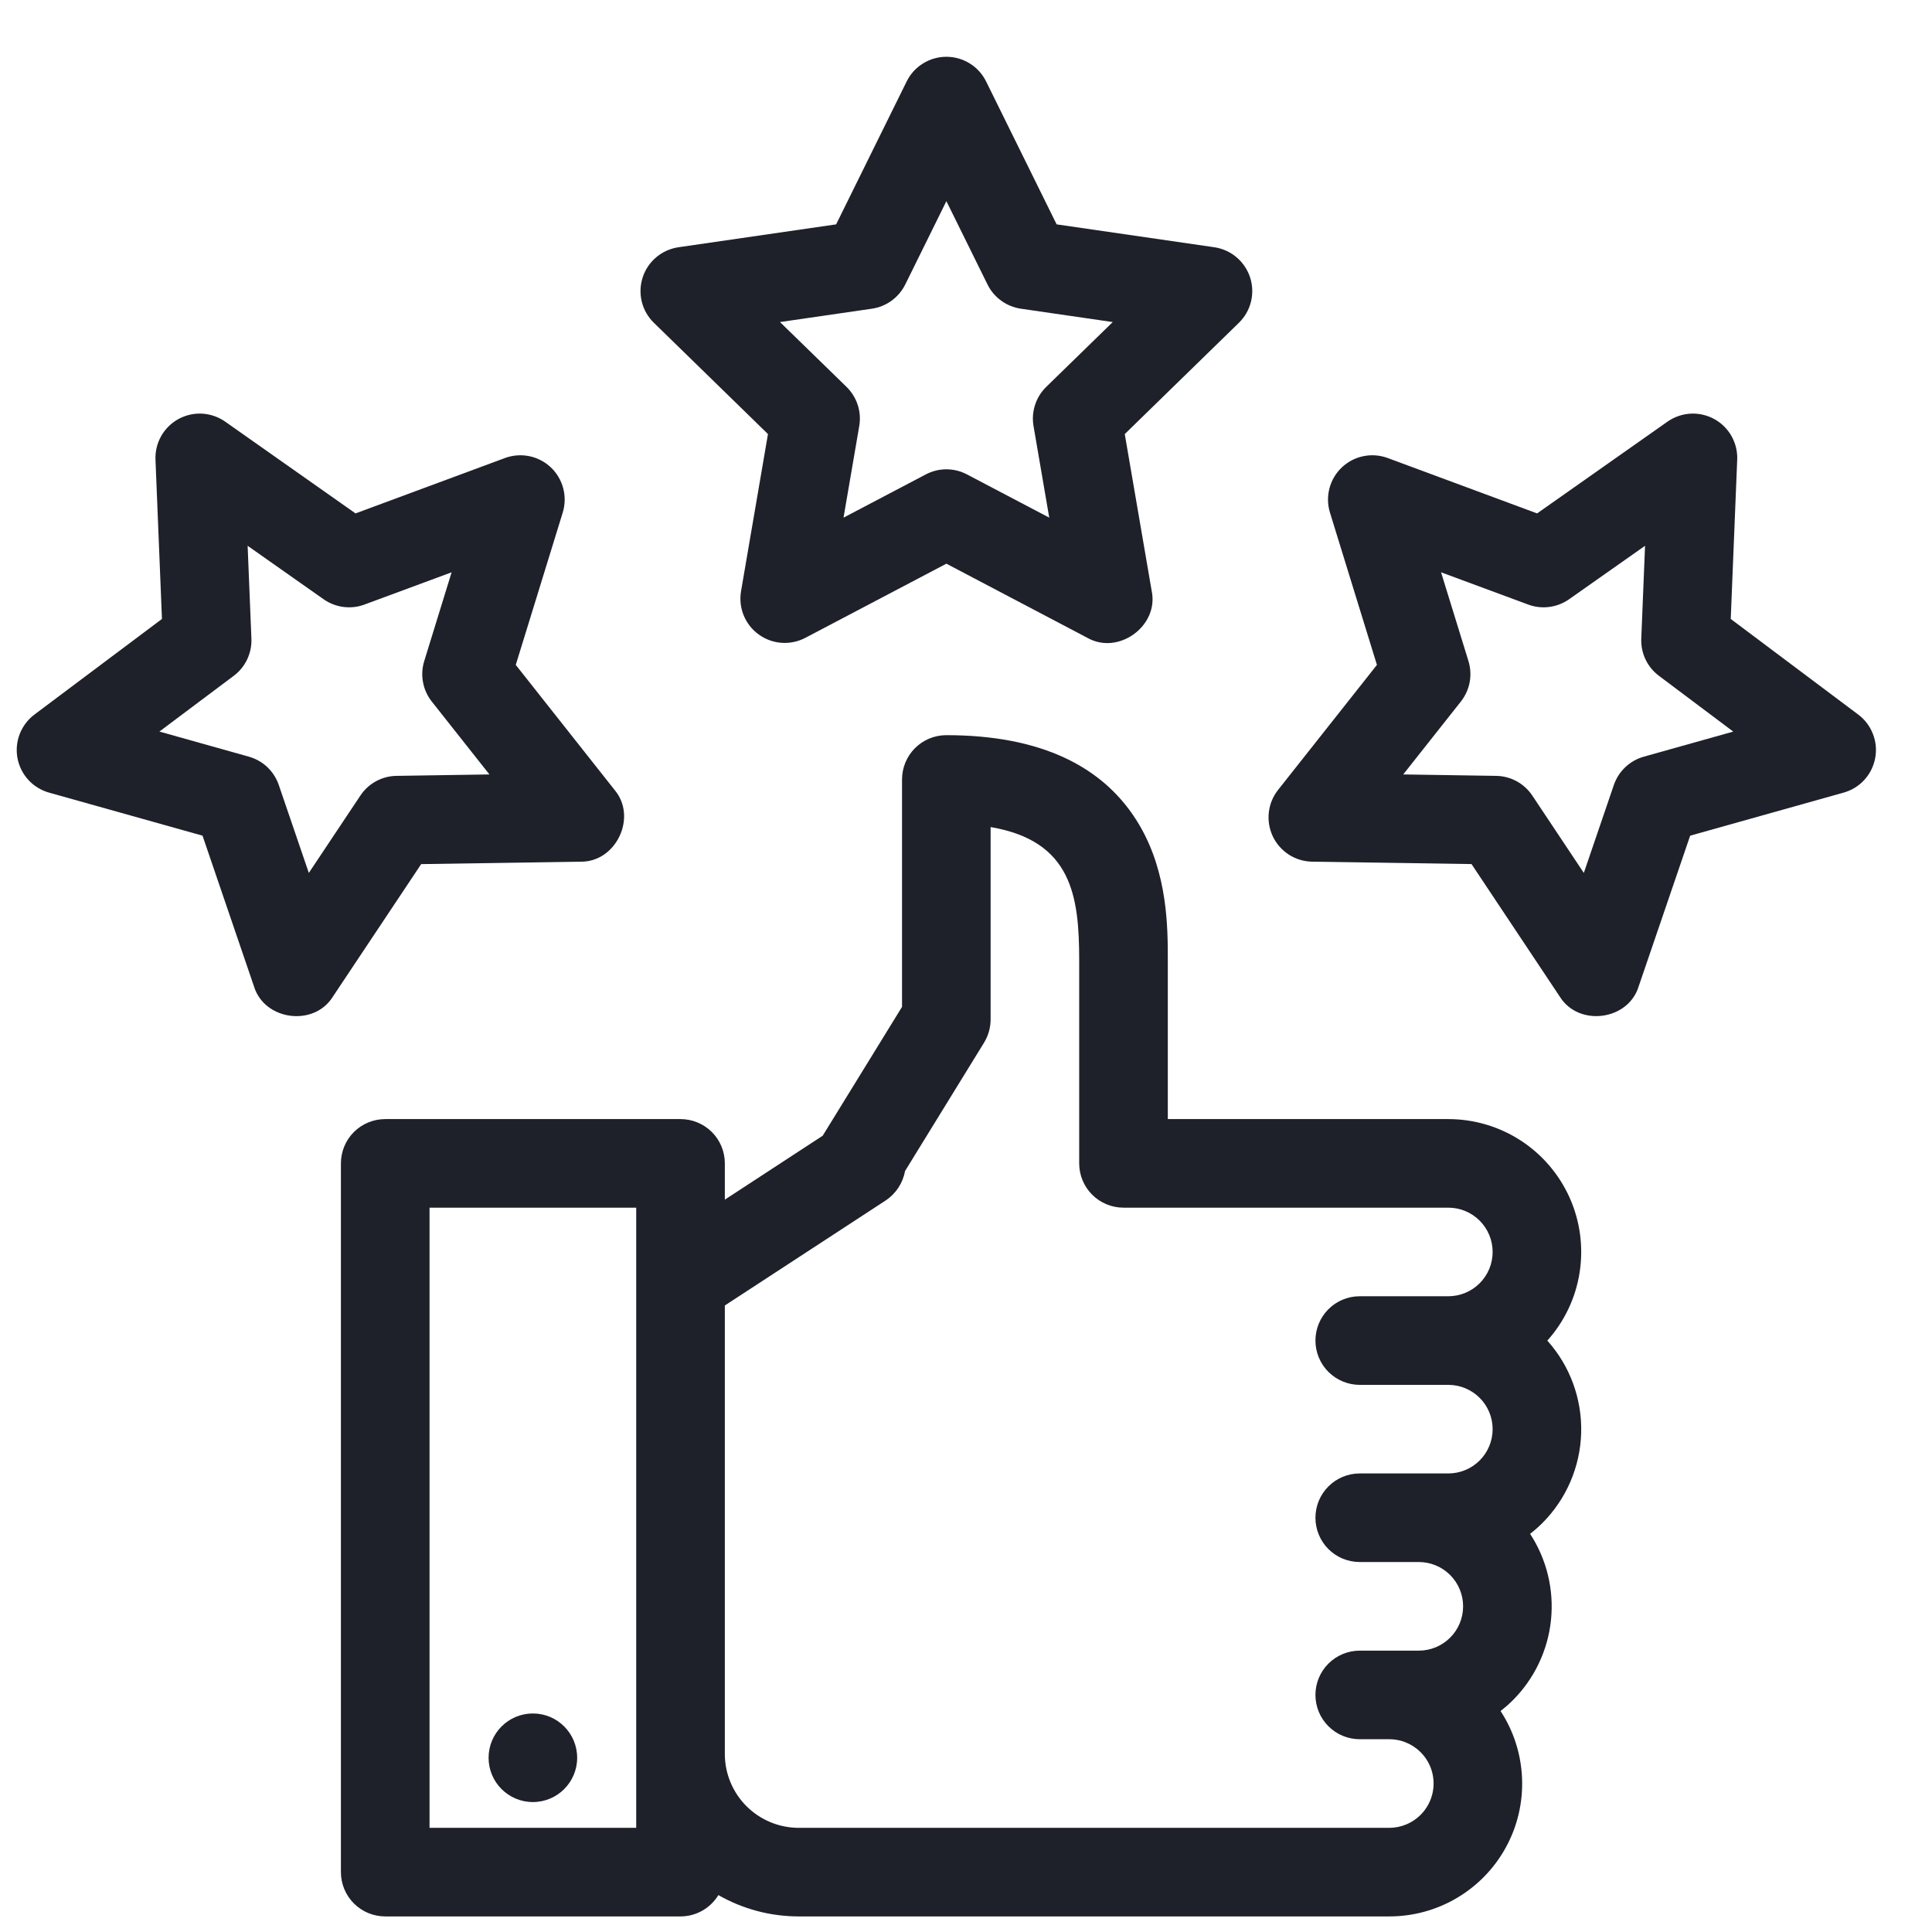 <svg width="46" height="46" viewBox="0 0 46 46" fill="none" xmlns="http://www.w3.org/2000/svg">
<g clip-path="url(#clip0_1_79)">
<path d="M34.484 26.645H27.805V22.865C27.805 22.093 27.805 20.8 27.133 19.652C26.299 18.227 24.75 17.504 22.531 17.504C22.252 17.504 21.983 17.615 21.785 17.813C21.588 18.011 21.477 18.279 21.477 18.559V23.973L19.588 27.041L17.258 28.563V27.699C17.258 27.419 17.147 27.151 16.949 26.953C16.751 26.756 16.483 26.645 16.203 26.645H9.172C8.892 26.645 8.624 26.756 8.426 26.953C8.228 27.151 8.117 27.419 8.117 27.699V44.574C8.117 44.854 8.228 45.122 8.426 45.32C8.624 45.518 8.892 45.629 9.172 45.629H16.203C16.384 45.629 16.562 45.582 16.72 45.493C16.878 45.404 17.01 45.276 17.104 45.121C17.686 45.454 18.345 45.629 19.016 45.629H33.078C33.648 45.629 34.207 45.476 34.697 45.184C35.187 44.893 35.589 44.475 35.86 43.974C36.132 43.473 36.263 42.908 36.239 42.338C36.216 41.769 36.04 41.216 35.728 40.739C35.83 40.659 35.928 40.574 36.019 40.483C36.532 39.97 36.853 39.296 36.928 38.575C37.003 37.853 36.828 37.128 36.431 36.52C36.533 36.441 36.631 36.355 36.722 36.264C37.294 35.692 37.625 34.923 37.647 34.115C37.669 33.307 37.381 32.521 36.841 31.919C37.249 31.464 37.516 30.901 37.61 30.297C37.704 29.694 37.622 29.076 37.373 28.518C37.123 27.96 36.718 27.486 36.206 27.154C35.693 26.822 35.095 26.645 34.484 26.645ZM15.148 43.52H10.227V28.754H15.148V43.52ZM33.825 43.21C33.727 43.308 33.611 43.386 33.483 43.439C33.354 43.492 33.217 43.52 33.078 43.52H19.016C18.55 43.519 18.103 43.334 17.773 43.004C17.444 42.675 17.258 42.228 17.258 41.762V31.083L21.087 28.583C21.207 28.503 21.31 28.4 21.39 28.279C21.469 28.158 21.523 28.023 21.549 27.881L23.43 24.825C23.532 24.658 23.586 24.467 23.586 24.271V19.692C25.518 20.021 25.695 21.329 25.695 22.865V27.699C25.695 27.979 25.806 28.247 26.004 28.445C26.202 28.643 26.47 28.754 26.75 28.754H34.484C34.764 28.754 35.032 28.865 35.23 29.063C35.428 29.261 35.539 29.529 35.539 29.809C35.539 30.088 35.428 30.357 35.23 30.554C35.032 30.752 34.764 30.863 34.484 30.863H32.375C32.095 30.863 31.827 30.974 31.629 31.172C31.431 31.37 31.32 31.638 31.32 31.918C31.32 32.198 31.431 32.466 31.629 32.664C31.827 32.861 32.095 32.973 32.375 32.973H34.484C34.764 32.973 35.032 33.084 35.23 33.282C35.428 33.479 35.539 33.748 35.539 34.027C35.539 34.307 35.428 34.575 35.23 34.773C35.032 34.971 34.764 35.082 34.484 35.082H32.375C32.095 35.082 31.827 35.193 31.629 35.391C31.431 35.589 31.32 35.857 31.32 36.137C31.32 36.416 31.431 36.685 31.629 36.883C31.827 37.08 32.095 37.191 32.375 37.191H33.781C34.061 37.191 34.329 37.303 34.527 37.5C34.725 37.698 34.836 37.966 34.836 38.246C34.836 38.526 34.725 38.794 34.527 38.992C34.329 39.19 34.061 39.301 33.781 39.301H32.375C32.095 39.301 31.827 39.412 31.629 39.61C31.431 39.807 31.32 40.076 31.32 40.355C31.32 40.635 31.431 40.904 31.629 41.101C31.827 41.299 32.095 41.41 32.375 41.41H33.078C33.287 41.41 33.49 41.472 33.664 41.588C33.837 41.703 33.973 41.868 34.053 42.06C34.133 42.253 34.154 42.465 34.113 42.67C34.073 42.874 33.972 43.062 33.825 43.21Z" fill="#1E202A"/>
<path d="M12.688 42.906C13.27 42.906 13.742 42.434 13.742 41.852C13.742 41.269 13.27 40.797 12.688 40.797C12.105 40.797 11.633 41.269 11.633 41.852C11.633 42.434 12.105 42.906 12.688 42.906Z" fill="#1E202A"/>
<path d="M18.285 10.335L17.644 14.075C17.611 14.269 17.632 14.468 17.706 14.65C17.781 14.833 17.904 14.991 18.064 15.106C18.223 15.222 18.411 15.291 18.608 15.305C18.804 15.319 19 15.278 19.174 15.187L22.533 13.421L25.891 15.187C26.627 15.605 27.593 14.905 27.422 14.075L26.78 10.335L29.497 7.686C29.638 7.549 29.738 7.375 29.785 7.184C29.832 6.993 29.825 6.792 29.764 6.605C29.703 6.418 29.591 6.252 29.441 6.125C29.291 5.998 29.108 5.916 28.913 5.887L25.158 5.342L23.479 1.94C23.392 1.763 23.257 1.614 23.09 1.511C22.923 1.407 22.73 1.352 22.533 1.352C22.336 1.352 22.143 1.407 21.976 1.511C21.809 1.614 21.674 1.763 21.587 1.94L19.908 5.342L16.153 5.887C15.958 5.916 15.775 5.998 15.625 6.125C15.474 6.252 15.362 6.418 15.302 6.605C15.241 6.792 15.234 6.993 15.281 7.184C15.328 7.375 15.428 7.549 15.569 7.686L18.285 10.335ZM20.76 7.35C20.929 7.325 21.09 7.26 21.228 7.159C21.366 7.059 21.478 6.926 21.554 6.773L22.533 4.789L23.512 6.773C23.587 6.926 23.699 7.059 23.838 7.159C23.976 7.26 24.137 7.325 24.306 7.35L26.494 7.668L24.911 9.211C24.788 9.331 24.697 9.478 24.644 9.641C24.591 9.803 24.579 9.976 24.608 10.145L24.982 12.325L23.024 11.296C22.872 11.216 22.704 11.174 22.533 11.174C22.362 11.174 22.194 11.216 22.042 11.296L20.084 12.325L20.458 10.145C20.487 9.976 20.475 9.803 20.422 9.641C20.369 9.478 20.277 9.331 20.155 9.211L18.571 7.668L20.76 7.35Z" fill="#1E202A"/>
<path d="M44.243 17.013L41.208 14.737L41.362 10.945C41.37 10.749 41.323 10.554 41.226 10.382C41.129 10.211 40.986 10.07 40.813 9.976C40.64 9.882 40.444 9.838 40.248 9.849C40.051 9.861 39.862 9.927 39.701 10.04L36.598 12.224L33.04 10.905C32.855 10.837 32.656 10.822 32.463 10.861C32.27 10.9 32.092 10.993 31.949 11.128C31.806 11.263 31.704 11.436 31.654 11.626C31.604 11.816 31.608 12.017 31.666 12.205L32.784 15.831L30.43 18.808C30.308 18.962 30.232 19.147 30.21 19.343C30.188 19.538 30.221 19.736 30.305 19.914C30.39 20.092 30.522 20.242 30.688 20.349C30.853 20.455 31.045 20.513 31.242 20.516L35.036 20.573L37.139 23.731C37.589 24.453 38.767 24.297 39.015 23.488L40.242 19.897L43.895 18.872C44.085 18.819 44.256 18.714 44.389 18.569C44.522 18.424 44.611 18.244 44.647 18.051C44.684 17.857 44.665 17.658 44.593 17.474C44.522 17.291 44.401 17.131 44.243 17.013ZM39.139 18.016C38.974 18.062 38.823 18.147 38.699 18.265C38.574 18.382 38.481 18.528 38.425 18.69L37.71 20.784L36.484 18.943C36.389 18.8 36.261 18.683 36.111 18.601C35.961 18.52 35.793 18.475 35.622 18.473L33.41 18.439L34.782 16.704C34.888 16.57 34.96 16.412 34.992 16.244C35.023 16.076 35.013 15.903 34.963 15.739L34.311 13.626L36.385 14.394C36.546 14.454 36.718 14.473 36.888 14.451C37.057 14.429 37.219 14.366 37.359 14.268L39.168 12.995L39.078 15.205C39.071 15.376 39.105 15.546 39.179 15.7C39.252 15.855 39.362 15.989 39.499 16.091L41.268 17.419L39.139 18.016Z" fill="#1E202A"/>
<path d="M13.822 20.516C14.669 20.531 15.18 19.455 14.633 18.808L12.28 15.831L13.398 12.205C13.456 12.017 13.46 11.816 13.41 11.626C13.36 11.436 13.258 11.263 13.115 11.128C12.972 10.993 12.794 10.9 12.601 10.861C12.408 10.822 12.208 10.837 12.024 10.905L8.465 12.224L5.363 10.04C5.202 9.927 5.013 9.861 4.816 9.849C4.619 9.838 4.424 9.882 4.251 9.976C4.078 10.07 3.935 10.211 3.838 10.382C3.741 10.554 3.694 10.749 3.702 10.945L3.856 14.737L0.82 17.013C0.663 17.131 0.542 17.291 0.47 17.474C0.399 17.658 0.38 17.857 0.416 18.051C0.453 18.244 0.542 18.424 0.675 18.569C0.808 18.714 0.979 18.819 1.168 18.872L4.822 19.897L6.048 23.488C6.297 24.298 7.475 24.453 7.924 23.732L10.028 20.574L13.822 20.516ZM8.58 18.943L7.353 20.784L6.638 18.691C6.583 18.529 6.489 18.383 6.365 18.265C6.241 18.148 6.09 18.062 5.925 18.016L3.795 17.418L5.565 16.091C5.702 15.989 5.812 15.854 5.885 15.7C5.958 15.545 5.993 15.376 5.986 15.205L5.896 12.995L7.705 14.268C7.845 14.366 8.007 14.429 8.176 14.451C8.346 14.473 8.518 14.454 8.678 14.394L10.753 13.626L10.101 15.739C10.05 15.903 10.04 16.076 10.072 16.244C10.103 16.412 10.175 16.57 10.281 16.704L11.653 18.439L9.441 18.473C9.27 18.475 9.103 18.519 8.952 18.601C8.802 18.683 8.674 18.8 8.58 18.943V18.943Z" fill="#1E202A"/>
</g>
<defs>
<clipPath id="clip0_1_79">
<rect width="45" height="45" fill="white" transform="translate(0.031 0.98)"/>
</clipPath>
</defs>
</svg>

